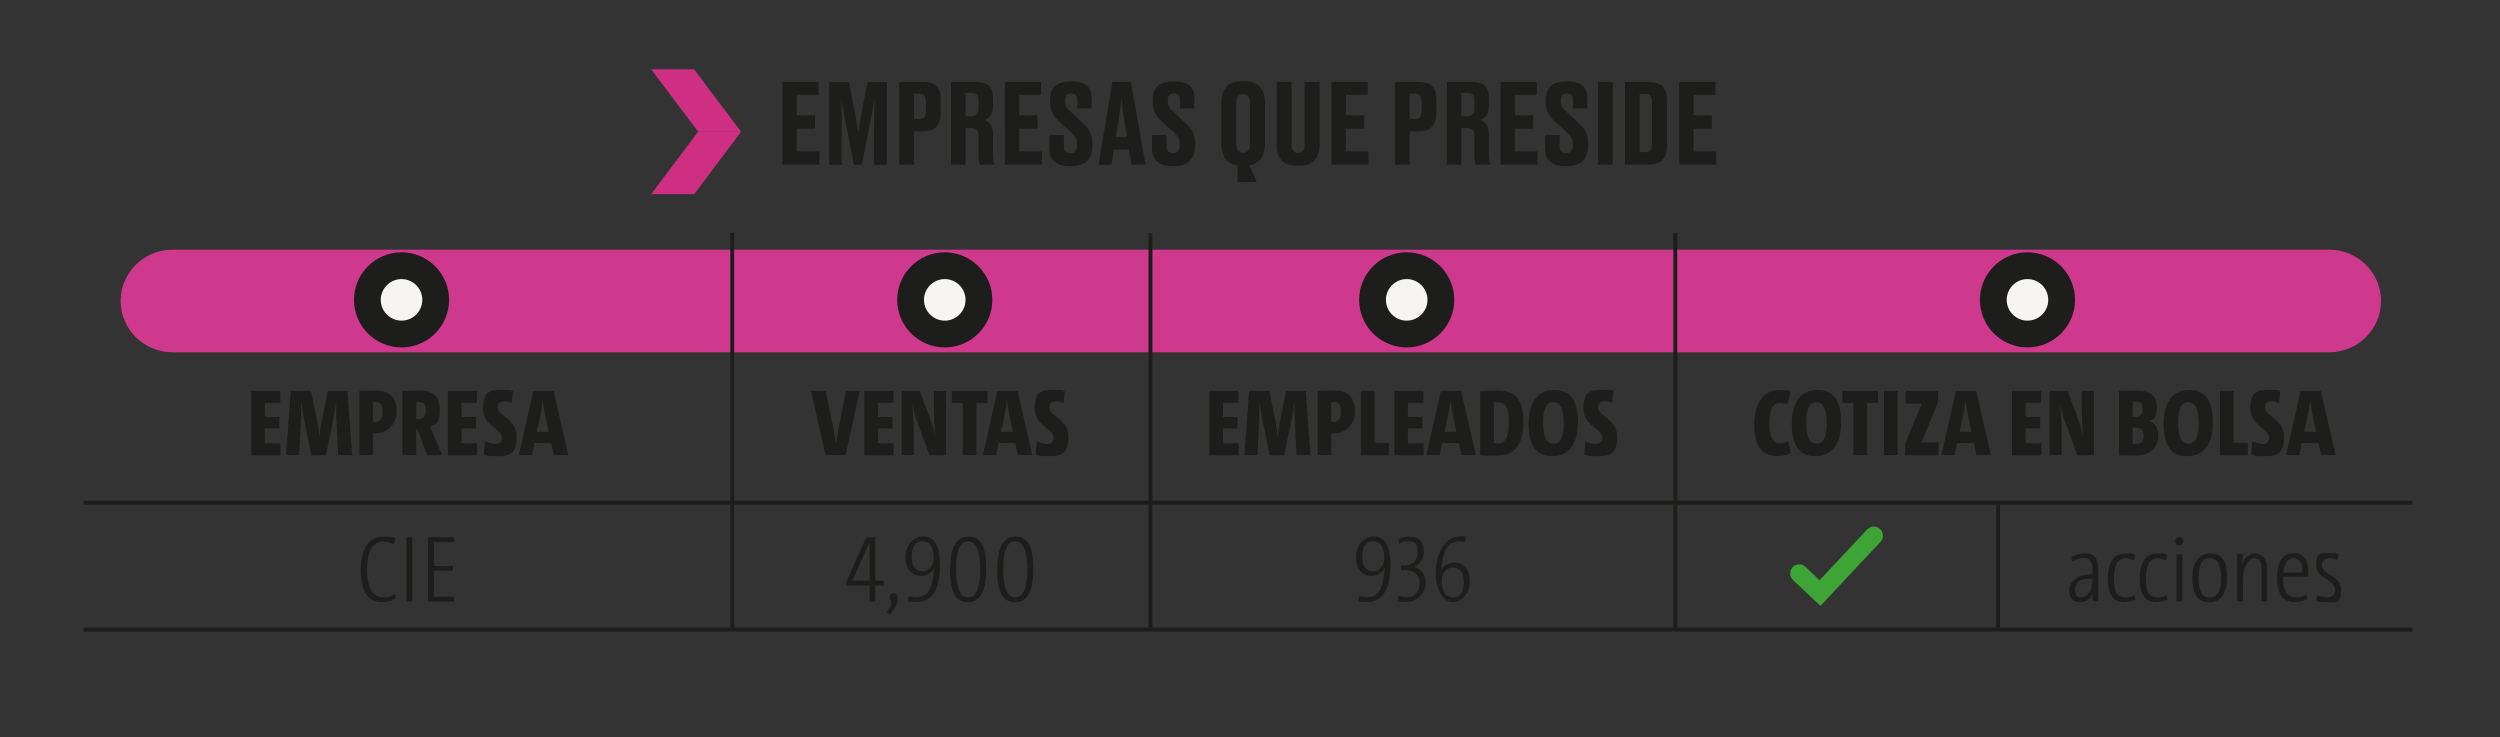 <svg xmlns="http://www.w3.org/2000/svg" xmlns:xlink="http://www.w3.org/1999/xlink" viewBox="0 0 1792.5 528.7"><rect x="0" y="0" width="1792.5" height="528.7" fill="#333333" stroke="none"/><defs><linearGradient id="Degradado_sin_nombre_2" x1="296.4" x2="307.6" y1="723.2" y2="723.2" data-name="Degradado sin nombre 2" gradientTransform="matrix(137.2 0 0 -137.2 -40271.3 100024.1)" gradientUnits="userSpaceOnUse"><stop offset="0" stop-color="#fff"/><stop offset="1"/></linearGradient><linearGradient xlink:href="#Degradado_sin_nombre_2" id="Degradado_sin_nombre_2-2" x1="280.5" x2="291.9" y1="736.2" y2="736.2" data-name="Degradado sin nombre 2" gradientTransform="matrix(137.2 0 0 -137.2 -38092.5 101081.9)"/><clipPath id="clippath"><path d="M-14.3 100.6H1808v163.3H-14.3z" class="cls-1"/></clipPath><clipPath id="clippath-1"><path d="M-31.1 94.8h1849.8v165.7H-31.1z" class="cls-1"/></clipPath><filter id="luminosity-noclip" width="2137.4" height="3273.1" x="-93.9" y="-865" color-interpolation-filters="sRGB" filterUnits="userSpaceOnUse"><feFlood flood-color="#fff" result="bg"/><feBlend in="SourceGraphic" in2="bg"/></filter><filter id="luminosity-noclip-2" width="2079.3" height="2744.1" x="-100" y="-1331.4" color-interpolation-filters="sRGB" filterUnits="userSpaceOnUse"><feFlood flood-color="#fff" result="bg"/><feBlend in="SourceGraphic" in2="bg"/></filter><mask id="mask" width="2137.4" height="3273.1" x="-93.9" y="-865" maskUnits="userSpaceOnUse"><g style="filter:url(#luminosity-noclip)"><path d="M-93.9-865h2137.4v3273.1H-93.9z" style="fill:url(#Degradado_sin_nombre_2)"/></g></mask><mask id="mask-1" width="2079.3" height="2744.1" x="-100" y="-1331.4" maskUnits="userSpaceOnUse"><g style="filter:url(#luminosity-noclip-2)"><path d="M-100-1331.4h2079.3v2744.1H-100z" style="fill:url(#Degradado_sin_nombre_2-2)"/></g></mask><style>.cls-1{fill:none}.cls-3{fill:#cf2f83}.cls-6{fill:#f7f5f2}.cls-7{fill:#1d1d1b}</style></defs><g id="Capa_3" style="mask:url(#mask)"><g style="clip-path:url(#clippath)"><path d="M1669.9 252.6H123.8c-20.6 0-37.3-16.5-37.3-36.8s16.7-36.8 37.3-36.8h1546.1c20.6 0 37.3 16.5 37.3 36.8s-16.7 36.8-37.3 36.8" style="fill:#cf398d"/></g></g><g id="Capa_1"><path d="M287.9 249.1c18.8 0 34.1-15.3 34.1-34.1s-15.3-34.1-34.1-34.1-34.1 15.3-34.1 34.1 15.3 34.1 34.1 34.1" class="cls-7"/><path d="M287.9 229.9c8.2 0 14.9-6.7 14.9-14.9s-6.7-14.9-14.9-14.9S273 206.8 273 215s6.7 14.9 14.9 14.9" class="cls-6"/><path d="M677.4 249.1c18.8 0 34.1-15.3 34.1-34.1s-15.3-34.1-34.1-34.1-34.1 15.3-34.1 34.1 15.3 34.1 34.1 34.1" class="cls-7"/><path d="M677.4 229.9c8.2 0 14.9-6.7 14.9-14.9s-6.7-14.9-14.9-14.9-14.9 6.7-14.9 14.9 6.7 14.9 14.9 14.9" class="cls-6"/><path d="M1008.6 249.1c18.8 0 34.1-15.3 34.1-34.1s-15.3-34.1-34.1-34.1-34.1 15.3-34.1 34.1 15.3 34.1 34.1 34.1" class="cls-7"/><path d="M1008.6 229.9c8.2 0 14.9-6.7 14.9-14.9s-6.7-14.9-14.9-14.9-14.9 6.7-14.9 14.9 6.7 14.9 14.9 14.9" class="cls-6"/><path d="M1453.7 249.1c18.8 0 34.1-15.3 34.1-34.1s-15.3-34.1-34.1-34.1-34.1 15.3-34.1 34.1 15.3 34.1 34.1 34.1" class="cls-7"/><path d="M1453.7 229.9c8.2 0 14.9-6.7 14.9-14.9s-6.7-14.9-14.9-14.9-14.9 6.7-14.9 14.9 6.7 14.9 14.9 14.9" class="cls-6"/><path d="M523.6 361.9h2.8v88.2h-2.8zM823.5 361.9h2.8v88.2h-2.8zM1199.8 361.9h2.8v88.2h-2.8zM1431.2 361.9h2.8v88.2h-2.8zM523.6 167.1h2.8v192h-2.8zM823.5 167.1h2.8v192h-2.8zM1199.8 167.1h2.8v192h-2.8z" class="cls-7"/><path d="M59.9 359H525v2.8H59.9zM525 359h300v2.8H525zM825 359h376.2v2.8H825zM1201.2 359h231.5v2.8h-231.5z" class="cls-7"/><path d="M1432.6 359h297.1v2.8h-297.1zM59.9 450H525v2.8H59.9zM525 450h300v2.8H525zM825 450h376.2v2.8H825zM1201.2 450h231.5v2.8h-231.5z" class="cls-7"/><path d="M1432.6 450h297.1v2.8h-297.1zM587 58.8V68h-15.7v14.7h13.1v9.5h-13.1v16.4h16.2v9.5H561V58.8zM617.9 118.1h-5.6l-5.6-28.2c-1.7-8.6-2.6-13.6-3.4-18.6.2 6.6.2 12.1.2 20.6v26.3h-9V58.9h14.2l4.1 21.1c1.3 6.9 1.9 10.9 2.6 15.4.7-4.5 1.2-8.4 2.5-15.4l4.1-21.1h13.9v59.3h-9.2V91.9c0-8.4.2-14 .3-20.6-.9 4.9-1.8 10.1-3.4 18.1zM655.3 94.2v23.9h-10.6V58.8h17c8.6 0 12.8 3.2 12.8 12.7v9.7c0 9-4.5 13-12.8 13zm0-8.9h3.7c3.7 0 4.9-1.4 4.9-6.3v-5.6c0-4.8-1.3-6.2-4.9-6.2h-3.7zM692.3 118.1h-10.4V58.8h18.6c7.6 0 11.5 3.4 11.5 11.2v6.4c0 6.2-3.3 8.8-6 9.6 3.1 1.2 6 3.7 6 9.8v15.1c0 3.1.4 5.4 1 6.8v.4h-10.4c-.6-1-1-2.7-1-6.8V97.6c0-4.1-1.4-5.8-4.9-5.8h-4.4zm0-34.8h4.4c3.6 0 4.9-2.1 4.9-5.9v-5.1c0-4.1-1.3-5.6-4.9-5.6h-4.4zM746.5 58.8V68h-15.7v14.7h13.1v9.5h-13.1v16.4H747v9.5h-26.5V58.8zM752.4 106.8v-10h10.4v8.1c0 3.3 1.8 4.9 4.8 4.9s4.7-2 4.7-5.7v-.6c0-3.9-1.3-5.9-4.5-8.8l-7.7-6.9c-4.7-4.2-7.2-8.1-7.2-14.6v-1.7c0-8.9 5-13.1 14.4-13.1h1.7c8.7 0 13.7 3.7 13.7 11.5v7.8h-10.2V72c0-3.6-1.4-5-4.3-5s-4.5 1.4-4.5 4.8v.6c0 3.4 1.1 5.2 4.4 8.1l7.6 7c5.3 4.9 7.6 8.4 7.6 15.5v1.7c0 8.1-4.2 14.4-14.8 14.4h-1.8c-9.2 0-14.3-4.4-14.3-12ZM809.4 107.2h-10.8l-1.7 10.9h-9.3l10-59.3h13.2l10.6 59.3h-10.2zm-9.4-8.9h8L805.9 85c-1-6.5-1.6-10.8-1.8-14.2-.3 3.3-1 7.8-1.9 14.2l-2.1 13.3ZM826 106.8v-10h10.4v8.1c0 3.3 1.8 4.9 4.8 4.9s4.7-2 4.7-5.7v-.6c0-3.9-1.3-5.9-4.5-8.8l-7.7-6.9c-4.7-4.2-7.2-8.1-7.2-14.6v-1.7c0-8.9 5-13.1 14.4-13.1h1.7c8.7 0 13.7 3.7 13.7 11.5v7.8h-10.2V72c0-3.6-1.4-5-4.3-5s-4.5 1.4-4.5 4.8v.6c0 3.4 1.1 5.2 4.4 8.1l7.6 7c5.3 4.9 7.6 8.4 7.6 15.5v1.7c0 8.1-4.2 14.4-14.8 14.4h-1.8c-9.2 0-14.3-4.4-14.3-12ZM887.3 118.6c-8-1.1-11.6-6.6-11.6-15.9V74.1c0-10.1 4.6-15.9 14.8-15.9h1.6C902.6 58.2 907 64 907 74v28.7c0 9.1-3.7 14.6-11.2 15.9l5.3 11.9h-13.8zm9-44.4c0-4.9-2-6.8-5-6.8s-4.9 1.8-4.9 6.8v28.6c0 4.5 1.7 6.7 5 6.7s4.9-2.2 4.9-6.7zM929.8 118.8c-10.6 0-14.4-6-14.4-14.6V58.8h10.7v45.3c0 3.4 1.4 5.5 4.6 5.5s4.7-2 4.7-5.5V58.8h10.7v45.4c0 8.4-3.9 14.6-14.5 14.6zM980.7 58.8V68H965v14.7h13.1v9.5H965v16.4h16.2v9.5h-26.5V58.8zM1010.7 94.2v23.9h-10.6V58.8h17c8.6 0 12.8 3.2 12.8 12.7v9.7c0 9-4.5 13-12.8 13zm0-8.9h3.7c3.7 0 4.9-1.4 4.9-6.3v-5.6c0-4.8-1.3-6.2-4.9-6.2h-3.7zM1047.8 118.1h-10.4V58.8h18.6c7.6 0 11.5 3.4 11.5 11.2v6.4c0 6.2-3.3 8.8-6 9.6 3.1 1.2 6 3.7 6 9.8v15.1c0 3.1.4 5.4 1 6.8v.4h-10.4c-.6-1-1-2.7-1-6.8V97.6c0-4.1-1.4-5.8-4.9-5.8h-4.4zm0-34.8h4.4c3.6 0 4.9-2.1 4.9-5.9v-5.1c0-4.1-1.3-5.6-4.9-5.6h-4.4zM1101.9 58.8V68h-15.7v14.7h13.1v9.5h-13.1v16.4h16.2v9.5h-26.5V58.8zM1107.8 106.8v-10h10.4v8.1c0 3.3 1.8 4.9 4.8 4.9s4.7-2 4.7-5.7v-.6c0-3.9-1.3-5.9-4.5-8.8l-7.7-6.9c-4.7-4.2-7.2-8.1-7.2-14.6v-1.7c0-8.9 5-13.1 14.4-13.1h1.7c8.7 0 13.7 3.7 13.7 11.5v7.8h-10.2V72c0-3.6-1.4-5-4.3-5s-4.5 1.4-4.5 4.8v.6c0 3.4 1.1 5.2 4.4 8.1l7.6 7c5.3 4.9 7.6 8.4 7.6 15.5v1.7c0 8.1-4.2 14.4-14.8 14.4h-1.7c-9.2 0-14.3-4.4-14.3-12ZM1156.4 118.1h-10.6V58.8h10.6zM1165.1 58.8h16.7c9.6 0 13.4 3.8 13.4 13.6v31.7c0 9.6-3.8 13.9-13.4 13.9h-16.7V58.7Zm10.6 50.3h3.7c3.8 0 5.1-2.1 5.1-6.2V73.5c0-4.3-1.3-6.2-4.9-6.2h-3.9zM1230 58.8V68h-15.7v14.7h13.1v9.5h-13.1v16.4h16.2v9.5H1204V58.8zM180.1 326.3v-46H201v8.5h-11.1V299h10.4v8.2h-10.4v10.6h11.2v8.6h-20.9ZM242.5 326.3l-1.3-25.6c-.3-4.1-.1-8-.1-12h-.1c-.6 4-1.2 7.7-1.8 11l-5.5 26.7h-10.4l-5.5-26.7c-.6-3.1-1.2-6.8-1.8-11h-.2c.1 4.4.1 8.1 0 12l-1.3 25.6h-9.4l3.4-46H223l4.6 22.4c.6 3.6 1 7.1 1.4 10.7.4-3.7.8-7.2 1.5-10.7l4.6-22.4h14l3.4 46zM257.7 326.3v-46c3.1 0 7.6-.3 12.1-.3 10 0 14.6 5.4 14.6 14.7s-6.3 16-15.4 16h-1.6v15.6h-9.8Zm9.8-23.9c.5 0 1.2.1 1.8.1 3.3 0 5-2.5 5-7.4s-1.5-6.9-4.9-6.9h-2v14.1ZM306.2 326.3l-6.8-18.3h-1v18.3h-9.8v-46c3.4-.2 7.7-.3 12-.3 9.5 0 14.7 4 14.7 13.8s-2.9 10.5-6.9 12.2c.8 1.7 1.6 3.6 2.3 5.3l6.3 15.1h-10.9Zm-7.7-25.9c.3 0 1.2.1 1.8.1 3.2 0 5-2.1 5-6.3s-1.4-6-4.8-6h-2v12.1ZM321.1 326.3v-46H342v8.5h-11.1V299h10.4v8.2h-10.4v10.6h11.2v8.6h-20.9ZM367.1 289q-3-1.2-6-1.2c-2.9 0-4.3 1.6-4.3 4.2 0 6.9 13.7 8.1 13.7 21.1s-5.7 14-14.3 14-6.5-.5-9.3-1.2l.8-9.4c2.4 1.1 5.4 1.8 7.8 1.8s4.4-1.6 4.4-4.3c0-7.1-13.6-8.3-13.6-21.1s5.7-13.4 14.1-13.4 5 .3 7.4.9l-.8 8.6ZM395.2 317.7h-11.9l-1.8 8.6H372l10.4-46h14.5l10.6 46h-10.4l-1.8-8.6Zm-10.3-8.1h8.5l-2.6-12.4c-.7-3.8-1.3-7.1-1.6-9.9h-.1c-.3 2.8-.7 6.1-1.5 9.9zM606.3 326.3h-14.4l-10.4-46H592l5.6 27.3c.7 4 1.4 7.8 1.8 10.8.3-3 1-6.8 1.8-10.8l5.4-27.3h9.8zM619.7 326.3v-46h20.9v8.5h-11.1V299h10.4v8.2h-10.4v10.6h11.2v8.6h-20.9ZM666.4 326.3l-8.4-22.8c-1.7-4.6-2.9-8.6-3.6-12.3h-.2c.5 4.4 1 12.5 1 20.8v14.3h-8.7v-46h13l7.2 19.3c1.7 4.6 2.9 8.6 3.7 12.3h.1c-.4-4.4-.9-12.5-.9-20.7v-10.8h8.7v46h-11.9ZM700.1 288.9v37.4h-9.8v-37.4h-7.9v-8.6H708v8.6h-8ZM727.9 317.7H716l-1.8 8.6h-9.5l10.4-46h14.5l10.6 46h-10.4l-1.8-8.6Zm-10.2-8.1h8.5l-2.6-12.4c-.7-3.8-1.3-7.1-1.6-9.9h-.1c-.3 2.8-.7 6.1-1.5 9.9zM762.7 289q-3-1.2-6-1.2c-2.9 0-4.3 1.6-4.3 4.2 0 6.9 13.7 8.1 13.7 21.1s-5.7 14-14.3 14-6.5-.5-9.3-1.2l.8-9.4c2.4 1.1 5.4 1.8 7.8 1.8s4.4-1.6 4.4-4.3c0-7.1-13.6-8.3-13.6-21.1s5.7-13.4 14.1-13.4 5 .3 7.4.9l-.8 8.6ZM867.1 326.3v-46H888v8.5h-11.1V299h10.4v8.2h-10.4v10.6h11.2v8.6h-20.9ZM929.6 326.3l-1.3-25.6c-.3-4.1-.1-8-.1-12h-.1c-.6 4-1.2 7.7-1.8 11l-5.5 26.7h-10.4l-5.5-26.7c-.6-3.1-1.2-6.8-1.8-11h-.2c.1 4.4.1 8.1 0 12l-1.3 25.6h-9.4l3.4-46h14.5l4.6 22.4c.6 3.6 1 7.1 1.4 10.7.4-3.7.8-7.2 1.5-10.7l4.6-22.4h14l3.4 46zM944.8 326.3v-46c3.1 0 7.6-.3 12.1-.3 10 0 14.6 5.4 14.6 14.7s-6.3 16-15.3 16h-1.6v15.6zm9.8-23.9c.5 0 1.2.1 1.8.1 3.3 0 5-2.5 5-7.4s-1.5-6.9-4.9-6.9h-2v14.1ZM975.8 326.3v-46h9.8v37.2h10.2v8.9h-19.9ZM999.7 326.3v-46h20.9v8.5h-11.1V299h10.4v8.2h-10.4v10.6h11.2v8.6h-20.9ZM1045.9 317.7H1034l-1.8 8.6h-9.5l10.4-46h14.5l10.6 46h-10.4l-1.8-8.6Zm-10.2-8.1h8.5l-2.6-12.4c-.7-3.8-1.3-7.1-1.6-9.9h-.1c-.3 2.8-.7 6.1-1.5 9.9zM1061.3 280.4c2.9-.1 7.8-.3 12.1-.3 12.1 0 18.9 4.8 18.9 22.6s-7.6 24-19.5 24-7.9-.2-11.5-.4v-45.8Zm9.8 37.3c.7.2 1.7.3 2.8.3 4.9 0 8-3.8 8-14.9s-2.3-14.7-8-14.7-2 0-2.8.2zM1113 327.1c-12.8 0-17-9.3-17-23.3s5.6-24.2 18.4-24.2 17 9.3 17 23.3-5.6 24.2-18.4 24.2m.8-38.8c-5 0-7.4 4.8-7.4 14.7s2.5 15.2 7.4 15.2 7.4-4.7 7.4-14.7-2.6-15.2-7.4-15.2M1156.1 289q-3-1.2-6-1.2c-2.9 0-4.3 1.6-4.3 4.2 0 6.9 13.7 8.1 13.7 21.1s-5.7 14-14.3 14-6.5-.5-9.3-1.2l.8-9.4c2.4 1.1 5.4 1.8 7.8 1.8s4.4-1.6 4.4-4.3c0-7.1-13.6-8.3-13.6-21.1s5.7-13.4 14.1-13.4 5 .3 7.4.9l-.8 8.6ZM1284 324.8c-2.6 1.3-5.7 2.2-9.5 2.2-12.6 0-16.7-8.9-16.7-22.7s5.9-24.6 17.6-24.6 6.1.7 8.3 1.6l-2.1 8.8c-1.6-.8-3.3-1.2-5.3-1.2-5.3 0-7.7 5.2-7.7 14.5s2.4 14.4 7.4 14.4 4.2-.6 5.9-1.6l2.2 8.5ZM1301.7 327.1c-12.8 0-17-9.3-17-23.3s5.6-24.2 18.4-24.2 17 9.3 17 23.3-5.6 24.2-18.4 24.2m.7-38.8c-5 0-7.4 4.8-7.4 14.7s2.5 15.2 7.4 15.2 7.4-4.7 7.4-14.7-2.6-15.2-7.4-15.2M1338.7 288.9v37.4h-9.8v-37.4h-7.9v-8.6h25.6v8.6h-8ZM1350.8 326.3v-46h9.8v46zM1365.9 326.3v-7.9l10.3-25.1 1.8-4.2c-1.8.1-4.1.3-6.3.3h-5.4v-9.1h23.3v7.8L1379 314l-1.4 3.5c1.6-.2 4-.3 6.8-.3h5.6v9.2h-24.1ZM1415.2 317.7h-11.9l-1.8 8.6h-9.5l10.4-46h14.5l10.6 46h-10.4l-1.8-8.6Zm-10.2-8.1h8.5l-2.6-12.4c-.7-3.8-1.3-7.1-1.6-9.9h-.1c-.3 2.8-.7 6.1-1.5 9.9zM1442.6 326.3v-46h20.9v8.5h-11.1V299h10.4v8.2h-10.4v10.6h11.2v8.6h-20.9ZM1489.4 326.3l-8.4-22.8c-1.7-4.6-2.9-8.6-3.6-12.3h-.2c.5 4.4 1 12.5 1 20.8v14.3h-8.7v-46h13l7.2 19.3c1.7 4.6 2.9 8.6 3.7 12.3h.1c-.4-4.4-.9-12.5-.9-20.7v-10.8h8.7v46h-11.9ZM1519.3 280.3c3.6-.1 8.8-.3 13-.3 10 0 14.1 4.4 14.1 12.1s-1.4 7.7-5.3 9.8c4.6 1.7 6.4 5.3 6.4 10.2 0 8.1-4.9 14.5-16.1 14.5s-6.1-.1-12.1-.1v-46Zm9.8 18.6h2.4c3.2 0 4.8-2 4.8-5.7s-1.5-5.3-4.6-5.3h-2.6v10.8Zm0 19.3c.9 0 1.9.1 2.9.1 3.3 0 5-2.2 5-5.9s-1.6-5.7-5.5-5.7h-2.4v11.4ZM1568.3 327.1c-12.8 0-17-9.3-17-23.3s5.6-24.2 18.4-24.2 17 9.3 17 23.3-5.6 24.2-18.4 24.2m.8-38.8c-5 0-7.4 4.8-7.4 14.7s2.5 15.2 7.4 15.2 7.4-4.7 7.4-14.7-2.6-15.2-7.4-15.2M1591.7 326.3v-46h9.8v37.2h10.2v8.9h-19.9ZM1634.3 289q-3-1.2-6-1.2c-2.9 0-4.3 1.6-4.3 4.2 0 6.9 13.7 8.1 13.7 21.1s-5.7 14-14.3 14-6.5-.5-9.3-1.2l.8-9.4c2.4 1.1 5.4 1.8 7.8 1.8s4.4-1.6 4.4-4.3c0-7.1-13.6-8.3-13.6-21.1s5.7-13.4 14.1-13.4 5 .3 7.4.9l-.8 8.6ZM1662.3 317.7h-11.9l-1.8 8.6h-9.5l10.4-46h14.5l10.6 46h-10.4l-1.8-8.6Zm-10.2-8.1h8.5l-2.6-12.4c-.8-3.8-1.3-7.1-1.6-9.9h-.1c-.3 2.8-.7 6.1-1.5 9.9zM284.1 428.9c-2.7 1.6-6.2 2.9-10.4 2.9-10.4 0-15-8.5-15-22.7s4.7-24.3 16.2-24.3 6.2.7 8.7 1.8l-1.2 3.6c-2.3-1.1-5.1-1.9-7.8-1.9-8.4 0-11.5 9.3-11.5 20.3s3.6 19.6 11.2 19.6 6.1-1.1 8.5-2.5l1.2 3.3ZM291.4 431.2v-46h4.2v46zM306.9 431.2v-46h18.5v3.5h-14.3v17.1h13.6v3.4h-13.6v18.6h14.4v3.5h-18.6ZM627.6 419.8v11.5h-4.1v-11.5h-16.4l-.2-2.9 14.2-31.6h6.5v31h6.1v3.6h-6.1Zm-4.1-26.4v-5c.1 0-12.3 27.9-12.3 27.9 3.8-.1 9.9-.1 12.3-.1zM635.8 439.1c2.3-2.7 3.3-5.1 3.3-6.9s-1.3-2.6-1.3-4.2 1.1-2.7 2.8-2.7 3.1 1.5 3.1 4.1-1.4 6.6-5.9 11.2l-2-1.6ZM661.8 384.6c9.8 0 12.1 9.6 12.1 20.7s-2 17.9-6.3 22.3c-2.6 2.6-6.2 4.1-10.6 4.1s-4.2-.1-6.1-.5l.6-3.8c1.8.5 3.7.8 5.9.8s5.4-1 7.4-3c4.5-4.5 4.3-14.6 5.3-18.2h-.1c-1.4 3.3-4.9 5.9-9.5 5.9-7.1 0-11.3-5.4-11.3-13.4s5.3-14.9 12.5-14.9Zm-.4 25c4.6 0 8.1-3.9 8.1-9.6s-1.8-11.9-7.8-11.9-8 4.4-8 11.1 2.7 10.4 7.8 10.4ZM693.9 431.8c-7.2 0-12.7-5-12.7-23.2s5.6-23.9 13.2-23.9 12.7 5 12.7 23.2-5.6 23.9-13.2 23.9m.2-43.7c-5.6 0-8.6 6.5-8.6 20s3 20.3 8.6 20.3 8.7-6.5 8.7-20-3-20.3-8.7-20.3M727.7 431.8c-7.2 0-12.7-5-12.7-23.2s5.6-23.9 13.2-23.9 12.7 5 12.7 23.2-5.6 23.9-13.2 23.9m.2-43.7c-5.6 0-8.6 6.5-8.6 20s3 20.3 8.6 20.3 8.7-6.5 8.7-20-3-20.3-8.7-20.3M984.8 384.6c9.8 0 12.1 9.6 12.1 20.7s-2 17.9-6.3 22.3c-2.6 2.6-6.2 4.1-10.6 4.1s-4.2-.1-6.1-.5l.6-3.8c1.8.5 3.7.8 5.9.8s5.4-1 7.4-3c4.5-4.5 4.3-14.6 5.3-18.2h-.1c-1.4 3.3-4.9 5.9-9.5 5.9-7.1 0-11.3-5.4-11.3-13.4s5.3-14.9 12.5-14.9Zm-.4 25c4.6 0 8.1-3.9 8.1-9.6s-1.8-11.9-7.8-11.9-8 4.4-8 11.1 2.7 10.4 7.8 10.4ZM1002.7 427.2c2 .6 4.1 1 6.1 1 5.8 0 9.1-3.7 9.1-9.8s-3.7-9.6-10.4-9.6-2.1 0-3.1.2v-3.5h1c7.7 0 11.1-3.4 11.1-9.7s-2.5-7.7-6.7-7.7-4.1.5-6.5 1.9l-.7-3.3c2.2-1.2 4.9-2 7.8-2 7.4 0 10.4 4.8 10.4 10.5s-2.5 9.4-6.9 11.3c4.8 1.3 8.3 5.3 8.3 11.5s-5.7 13.7-13.8 13.7-4-.2-6.4-.7zM1050.4 388.5c-1.2-.2-2.9-.4-4.2-.4-3.1 0-5.5 1-7.6 3.1-4.8 4.8-4.6 15-5.6 18h.1c1.5-3.2 5-5.8 9.5-5.8 7.2 0 11.3 5.4 11.3 13.4s-5.2 14.9-12.4 14.9-12.1-9.6-12.1-20.7 5-26.4 17.3-26.4 3 .1 4.2.4l-.3 3.5Zm-8.6 18.4c-4.6 0-8.1 3.9-8.1 9.6s1.8 11.9 7.9 11.9 7.9-4.4 7.9-11.1-2.6-10.4-7.7-10.4" class="cls-7"/><path d="m1305.3 434.5-19.7-18.6c-2.6-2.5-2.7-6.6-.3-9.2 2.5-2.6 6.6-2.7 9.2-.3l10.1 9.6 34.2-36.4c2.5-2.6 6.6-2.8 9.2-.3s2.8 6.6.3 9.2l-43.1 46Z" style="fill:#3da435"/><path d="M1500.4 431.2c0-2.3 0-5.1.4-6.5-1.3 3.9-4.6 7.1-9.4 7.1s-7.8-2.9-7.8-8.6 5.9-11.7 16.6-11.5v-3.4c0-5.6-1.7-8.2-6.2-8.2s-5.3 1-7.8 2.6l-1.2-3.1c2.9-1.8 6.2-2.9 9.7-2.9 6.9 0 9.7 3.9 9.7 10.6v13.3c0 3.6 0 7.6.1 10.6h-4Zm-.3-16.3c-9.9-.2-12.3 3.3-12.3 7.8s1.6 5.7 4.4 5.7c4.8 0 8-5.9 8-11.7v-1.8ZM1531.2 429.7c-2.3 1.2-4.8 2.1-8 2.1-6.1 0-11.9-3.6-11.9-16.4s4.3-18.6 12.9-18.6 4.8.5 6.8 1.4l-1.2 3.6c-1.6-.9-3.7-1.6-5.8-1.6-5.6 0-8.3 5.2-8.3 14.3s1.6 13.8 8.2 13.8 4.2-.6 6.2-1.8l1.2 3.2ZM1554.1 429.7c-2.3 1.2-4.8 2.1-8 2.1-6.1 0-11.9-3.6-11.9-16.4s4.3-18.6 12.9-18.6 4.8.5 6.8 1.4l-1.2 3.6c-1.6-.9-3.7-1.6-5.8-1.6-5.6 0-8.3 5.2-8.3 14.3s1.6 13.8 8.2 13.8 4.2-.6 6.2-1.8l1.2 3.2ZM1565.5 388c0 1.6-1.3 2.9-2.9 2.9s-2.9-1.3-2.9-2.9 1.3-2.9 2.9-2.9 2.9 1.3 2.9 2.9m-4.9 43.2v-33.9h4.2v33.9zM1583.9 431.8c-7.7 0-11.9-5.2-11.9-17.2s4.8-17.8 12.9-17.8 11.9 5.2 11.9 17.2-4.8 17.8-12.9 17.8m.5-31.7c-4.9 0-8.1 4.4-8.1 14s2.6 14.3 8.1 14.3 8.1-4.4 8.1-14-2.6-14.3-8.1-14.3M1621.5 431.2v-22.5c0-5.5-1.2-8.5-5-8.5s-8.3 6.2-8.3 14.4v16.6h-4.2v-33.9h4c0 3.4-.3 5.7-.7 7.9 1.5-4.8 4.9-8.4 9.8-8.4s8.4 4.5 8.4 10.7v23.7h-4.1ZM1654.6 429.4c-2.7 1.4-5.9 2.3-9.4 2.3-8.1 0-12.5-5.2-12.5-17.4s4-17.6 12.1-17.6 10.3 6.4 10.3 13.8v3H1637v.7c0 10.2 3.1 14 8.9 14s5.4-.7 7.5-2l1.2 3.1Zm-17.5-18.9h13.8c0-6.6-2-10.4-6.5-10.4s-6.8 4.9-7.3 10.4M1675.9 401.2c-1.6-.5-3.8-1-5.6-1-3.6 0-5.5 1.9-5.5 5 0 7.4 13.7 7 13.7 17.7s-3.8 8.9-10.4 8.9-5.1-.5-7.5-1.2l.8-3.9c2.5 1.2 5.3 1.6 7.2 1.6 3.7 0 5.7-2 5.7-5.2 0-8.1-13.6-7.7-13.6-17.7s3.6-8.7 10-8.7 4.1.3 6 .8l-.8 3.6Z" class="cls-7"/><path d="m466.9 49.7 33.7 44.8h30.8l-33.7-44.8z" class="cls-3"/><path d="m466.9 139.2 33.7-44.8h30.8l-33.7 44.8z" class="cls-3"/></g></svg>